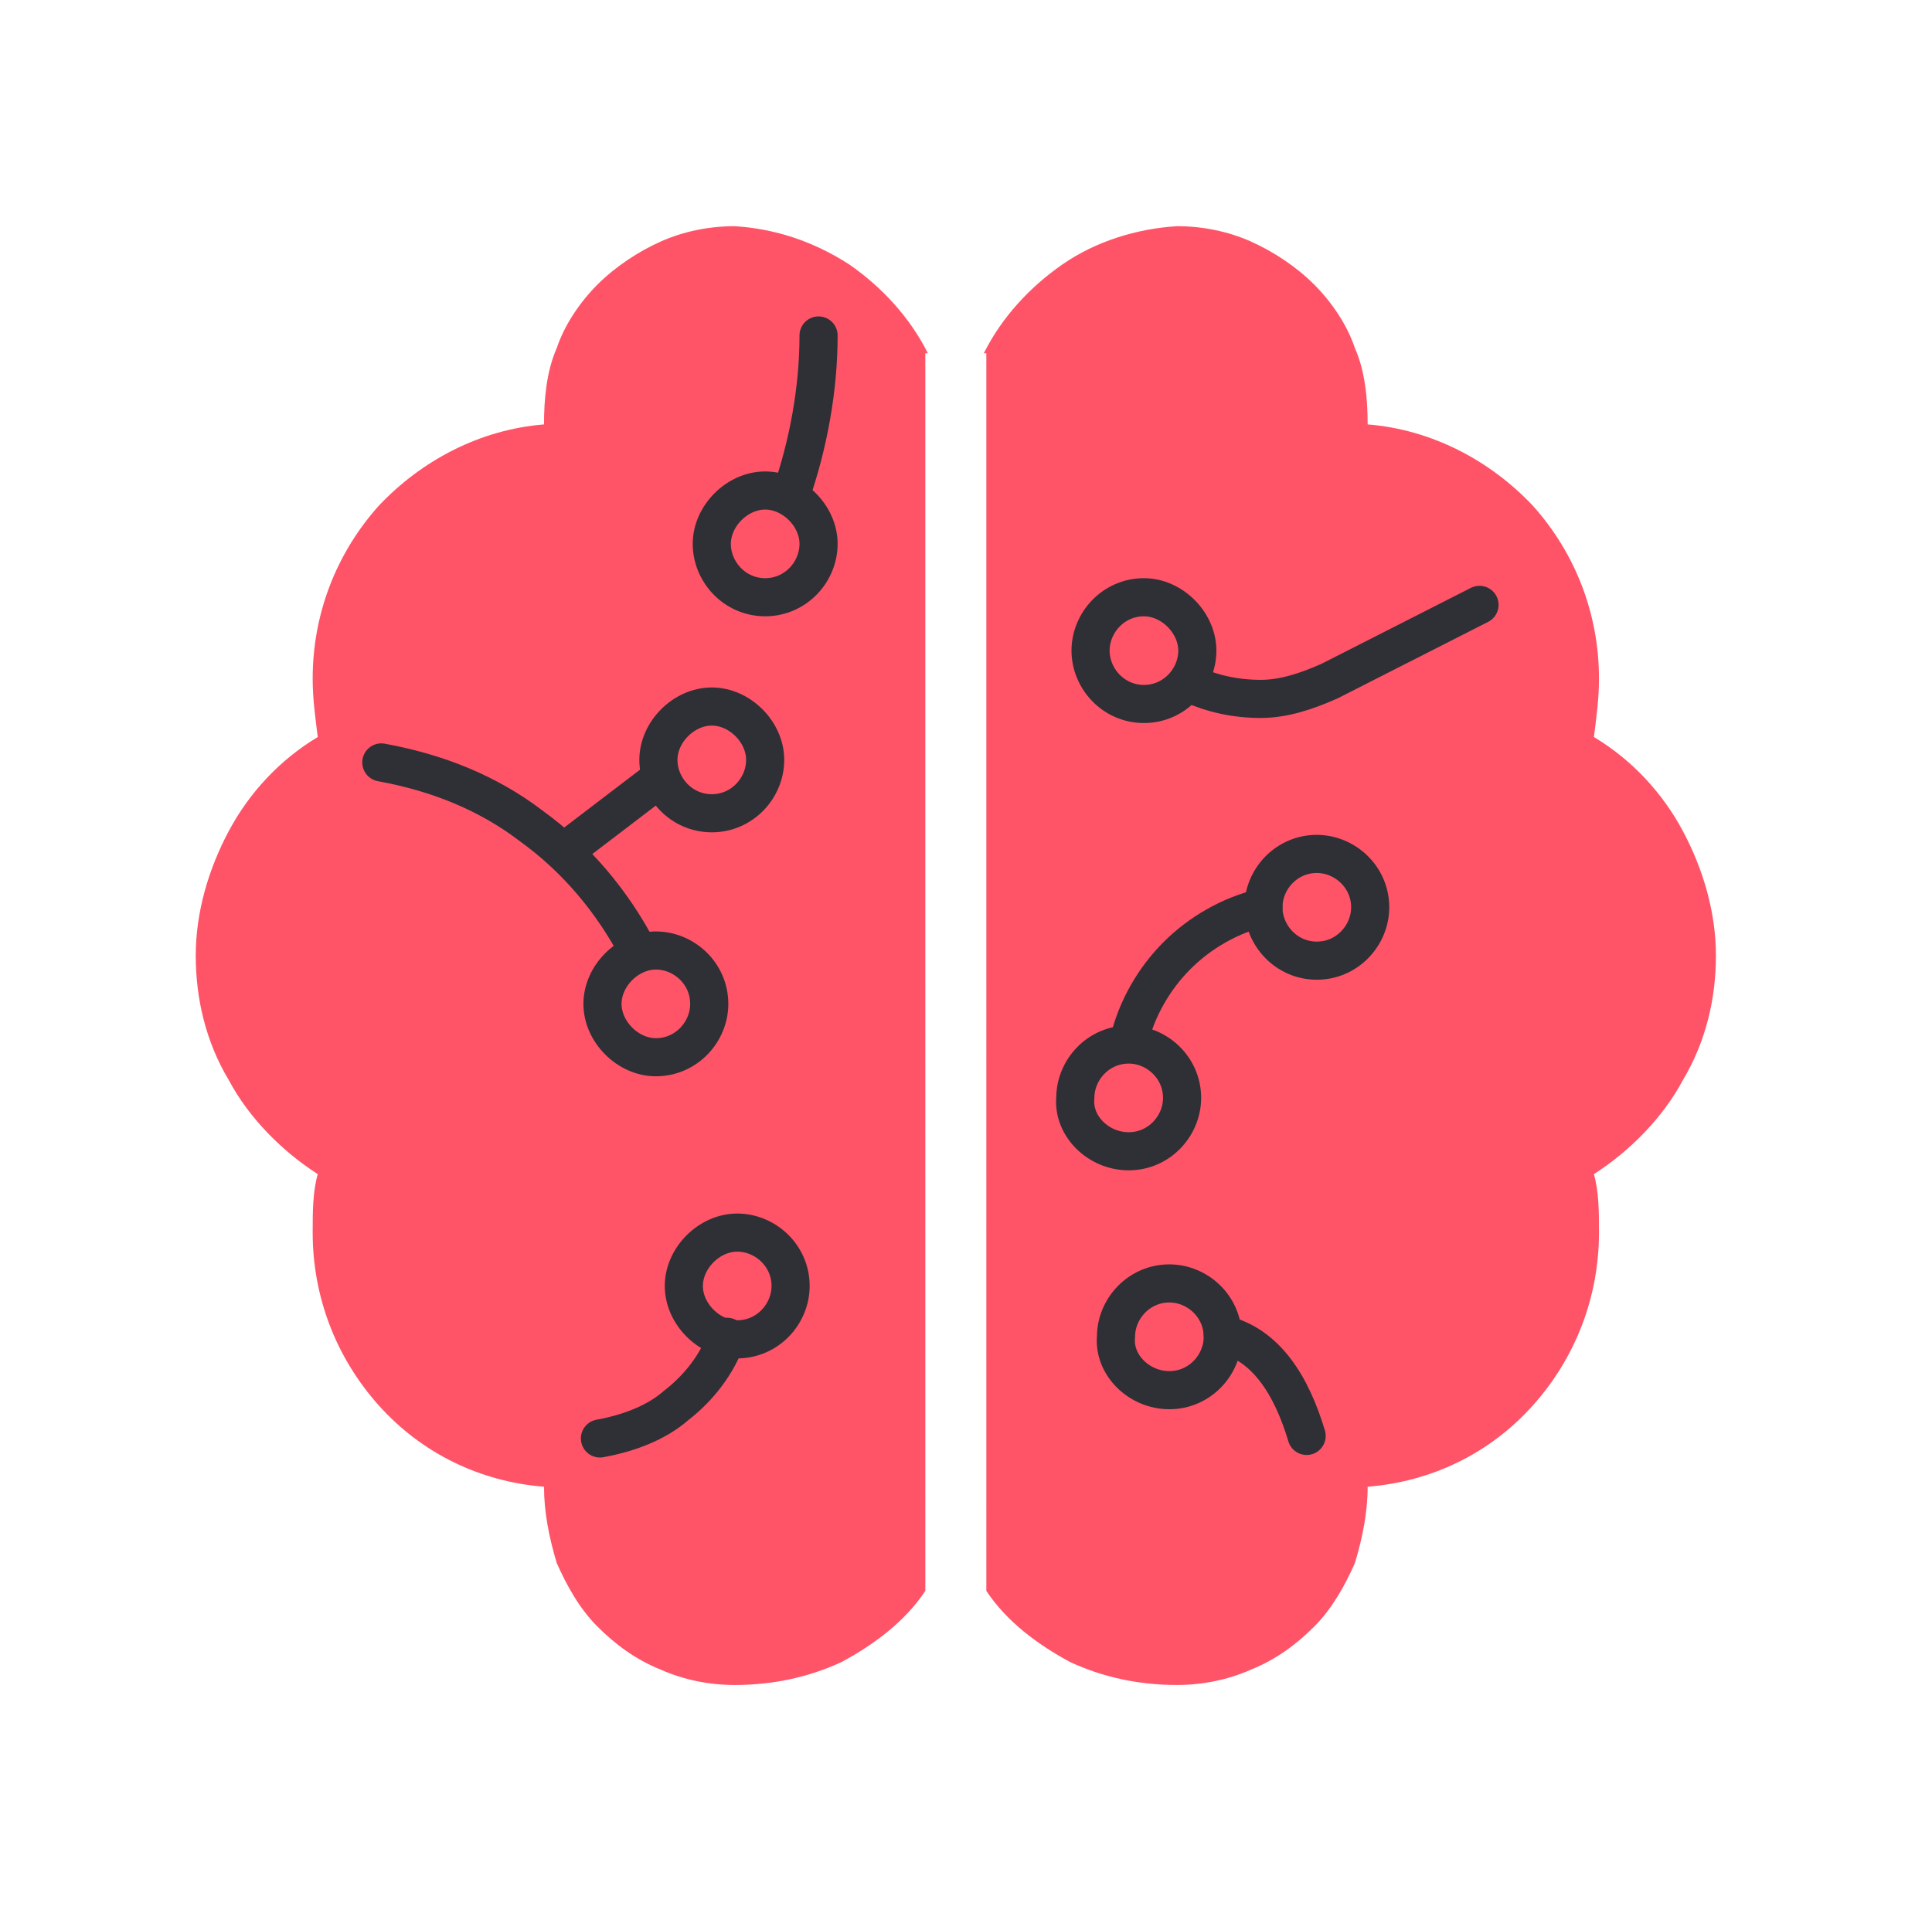 <?xml version="1.0" encoding="UTF-8"?>
<!-- Generator: Adobe Illustrator 28.3.0, SVG Export Plug-In . SVG Version: 6.00 Build 0)  -->
<svg xmlns="http://www.w3.org/2000/svg" xmlns:xlink="http://www.w3.org/1999/xlink" version="1.1" id="Layer_1" x="0px" y="0px" viewBox="0 0 76 75" style="enable-background:new 0 0 76 75;" xml:space="preserve">
<style type="text/css">
	.st0{fill:#FF5468;}
	.st1{fill:none;stroke:#2E3036;stroke-width:1.5;stroke-linecap:round;stroke-linejoin:round;}
</style>
<g>
	<path class="st0" d="M36.5,13.9c-0.7-1.4-1.8-2.6-3.1-3.5C32,9.5,30.5,9,28.9,8.9c-1,0-2,0.2-2.9,0.6c-0.9,0.4-1.8,1-2.5,1.7   c-0.7,0.7-1.3,1.6-1.6,2.5c-0.4,0.9-0.5,2-0.5,3c-2.5,0.2-4.8,1.4-6.5,3.2c-1.7,1.9-2.6,4.3-2.6,6.8c0,0.8,0.1,1.5,0.2,2.3   C11,29.9,9.8,31.2,9,32.7c-0.8,1.5-1.3,3.2-1.3,4.9c0,1.7,0.4,3.4,1.3,4.9c0.8,1.5,2.1,2.8,3.5,3.7c-0.2,0.7-0.2,1.5-0.2,2.3   c0,2.5,0.9,4.9,2.6,6.8c1.7,1.9,4,3,6.5,3.2c0,1,0.2,2,0.5,3c0.4,0.9,0.9,1.8,1.6,2.5c0.7,0.7,1.5,1.3,2.5,1.7   c0.9,0.4,1.9,0.6,2.9,0.6c1.5,0,2.9-0.3,4.2-0.9c1.3-0.7,2.5-1.6,3.3-2.8V13.9z"></path>
	<path class="st0" d="M38.7,13.9c0.7-1.4,1.8-2.6,3.1-3.5c1.3-0.9,2.9-1.4,4.5-1.5c1,0,2,0.2,2.9,0.6c0.9,0.4,1.8,1,2.5,1.7   c0.7,0.7,1.3,1.6,1.6,2.5c0.4,0.9,0.5,2,0.5,3c2.5,0.2,4.8,1.4,6.5,3.2c1.7,1.9,2.6,4.3,2.6,6.8c0,0.8-0.1,1.5-0.2,2.3   c1.5,0.9,2.7,2.2,3.5,3.7c0.8,1.5,1.3,3.2,1.3,4.9c0,1.7-0.4,3.4-1.3,4.9c-0.8,1.5-2.1,2.8-3.5,3.7c0.2,0.7,0.2,1.5,0.2,2.3   c0,2.5-0.9,4.9-2.6,6.8c-1.7,1.9-4,3-6.5,3.2c0,1-0.2,2-0.5,3c-0.4,0.9-0.9,1.8-1.6,2.5c-0.7,0.7-1.5,1.3-2.5,1.7   c-0.9,0.4-1.9,0.6-2.9,0.6c-1.5,0-2.9-0.3-4.2-0.9c-1.3-0.7-2.5-1.6-3.3-2.8V13.9z"></path>
	<path class="st1" d="M23.6,56.6c1.1-0.2,2.2-0.6,3-1.3c0.9-0.7,1.6-1.6,2-2.7"></path>
	<path class="st1" d="M15,30c2.2,0.4,4.2,1.2,5.9,2.5c1.8,1.3,3.2,3,4.2,4.9"></path>
	<path class="st1" d="M22.2,33.5l3.8-2.9"></path>
	<path class="st1" d="M32.2,13.2c0,2.1-0.4,4.3-1.1,6.3"></path>
	<path class="st1" d="M30.1,23.5c1.2,0,2.1-1,2.1-2.1s-1-2.1-2.1-2.1s-2.1,1-2.1,2.1S28.9,23.5,30.1,23.5z"></path>
	<path class="st1" d="M45,27.7c1.2,0,2.1-1,2.1-2.1s-1-2.1-2.1-2.1c-1.2,0-2.1,1-2.1,2.1S43.8,27.7,45,27.7z"></path>
	<path class="st1" d="M51.8,37.8c1.2,0,2.1-1,2.1-2.1c0-1.2-1-2.1-2.1-2.1c-1.2,0-2.1,1-2.1,2.1C49.7,36.8,50.6,37.8,51.8,37.8z"></path>
	<path class="st1" d="M44.4,45.3c1.2,0,2.1-1,2.1-2.1c0-1.2-1-2.1-2.1-2.1c-1.2,0-2.1,1-2.1,2.1C42.2,44.3,43.2,45.3,44.4,45.3z"></path>
	<path class="st1" d="M28,32c1.2,0,2.1-1,2.1-2.1s-1-2.1-2.1-2.1s-2.1,1-2.1,2.1S26.8,32,28,32z"></path>
	<path class="st1" d="M25.8,41.6c1.2,0,2.1-1,2.1-2.1c0-1.2-1-2.1-2.1-2.1s-2.1,1-2.1,2.1C23.7,40.6,24.7,41.6,25.8,41.6z"></path>
	<path class="st1" d="M58.2,23.8l-5.9,3c-0.9,0.4-1.8,0.7-2.7,0.7c-1,0-1.9-0.2-2.8-0.6"></path>
	<path class="st1" d="M44.4,41c0.3-1.3,1-2.5,1.9-3.4c0.9-0.9,2.1-1.6,3.4-1.9"></path>
	<path class="st1" d="M51.4,56.5c-0.6-2-1.6-3.6-3.3-4"></path>
	<path class="st1" d="M29,52.7c1.2,0,2.1-1,2.1-2.1c0-1.2-1-2.1-2.1-2.1s-2.1,1-2.1,2.1C26.9,51.7,27.9,52.7,29,52.7z"></path>
	<path class="st1" d="M46,54.7c1.2,0,2.1-1,2.1-2.1c0-1.2-1-2.1-2.1-2.1c-1.2,0-2.1,1-2.1,2.1C43.8,53.7,44.8,54.7,46,54.7z"></path>
</g>
</svg>
